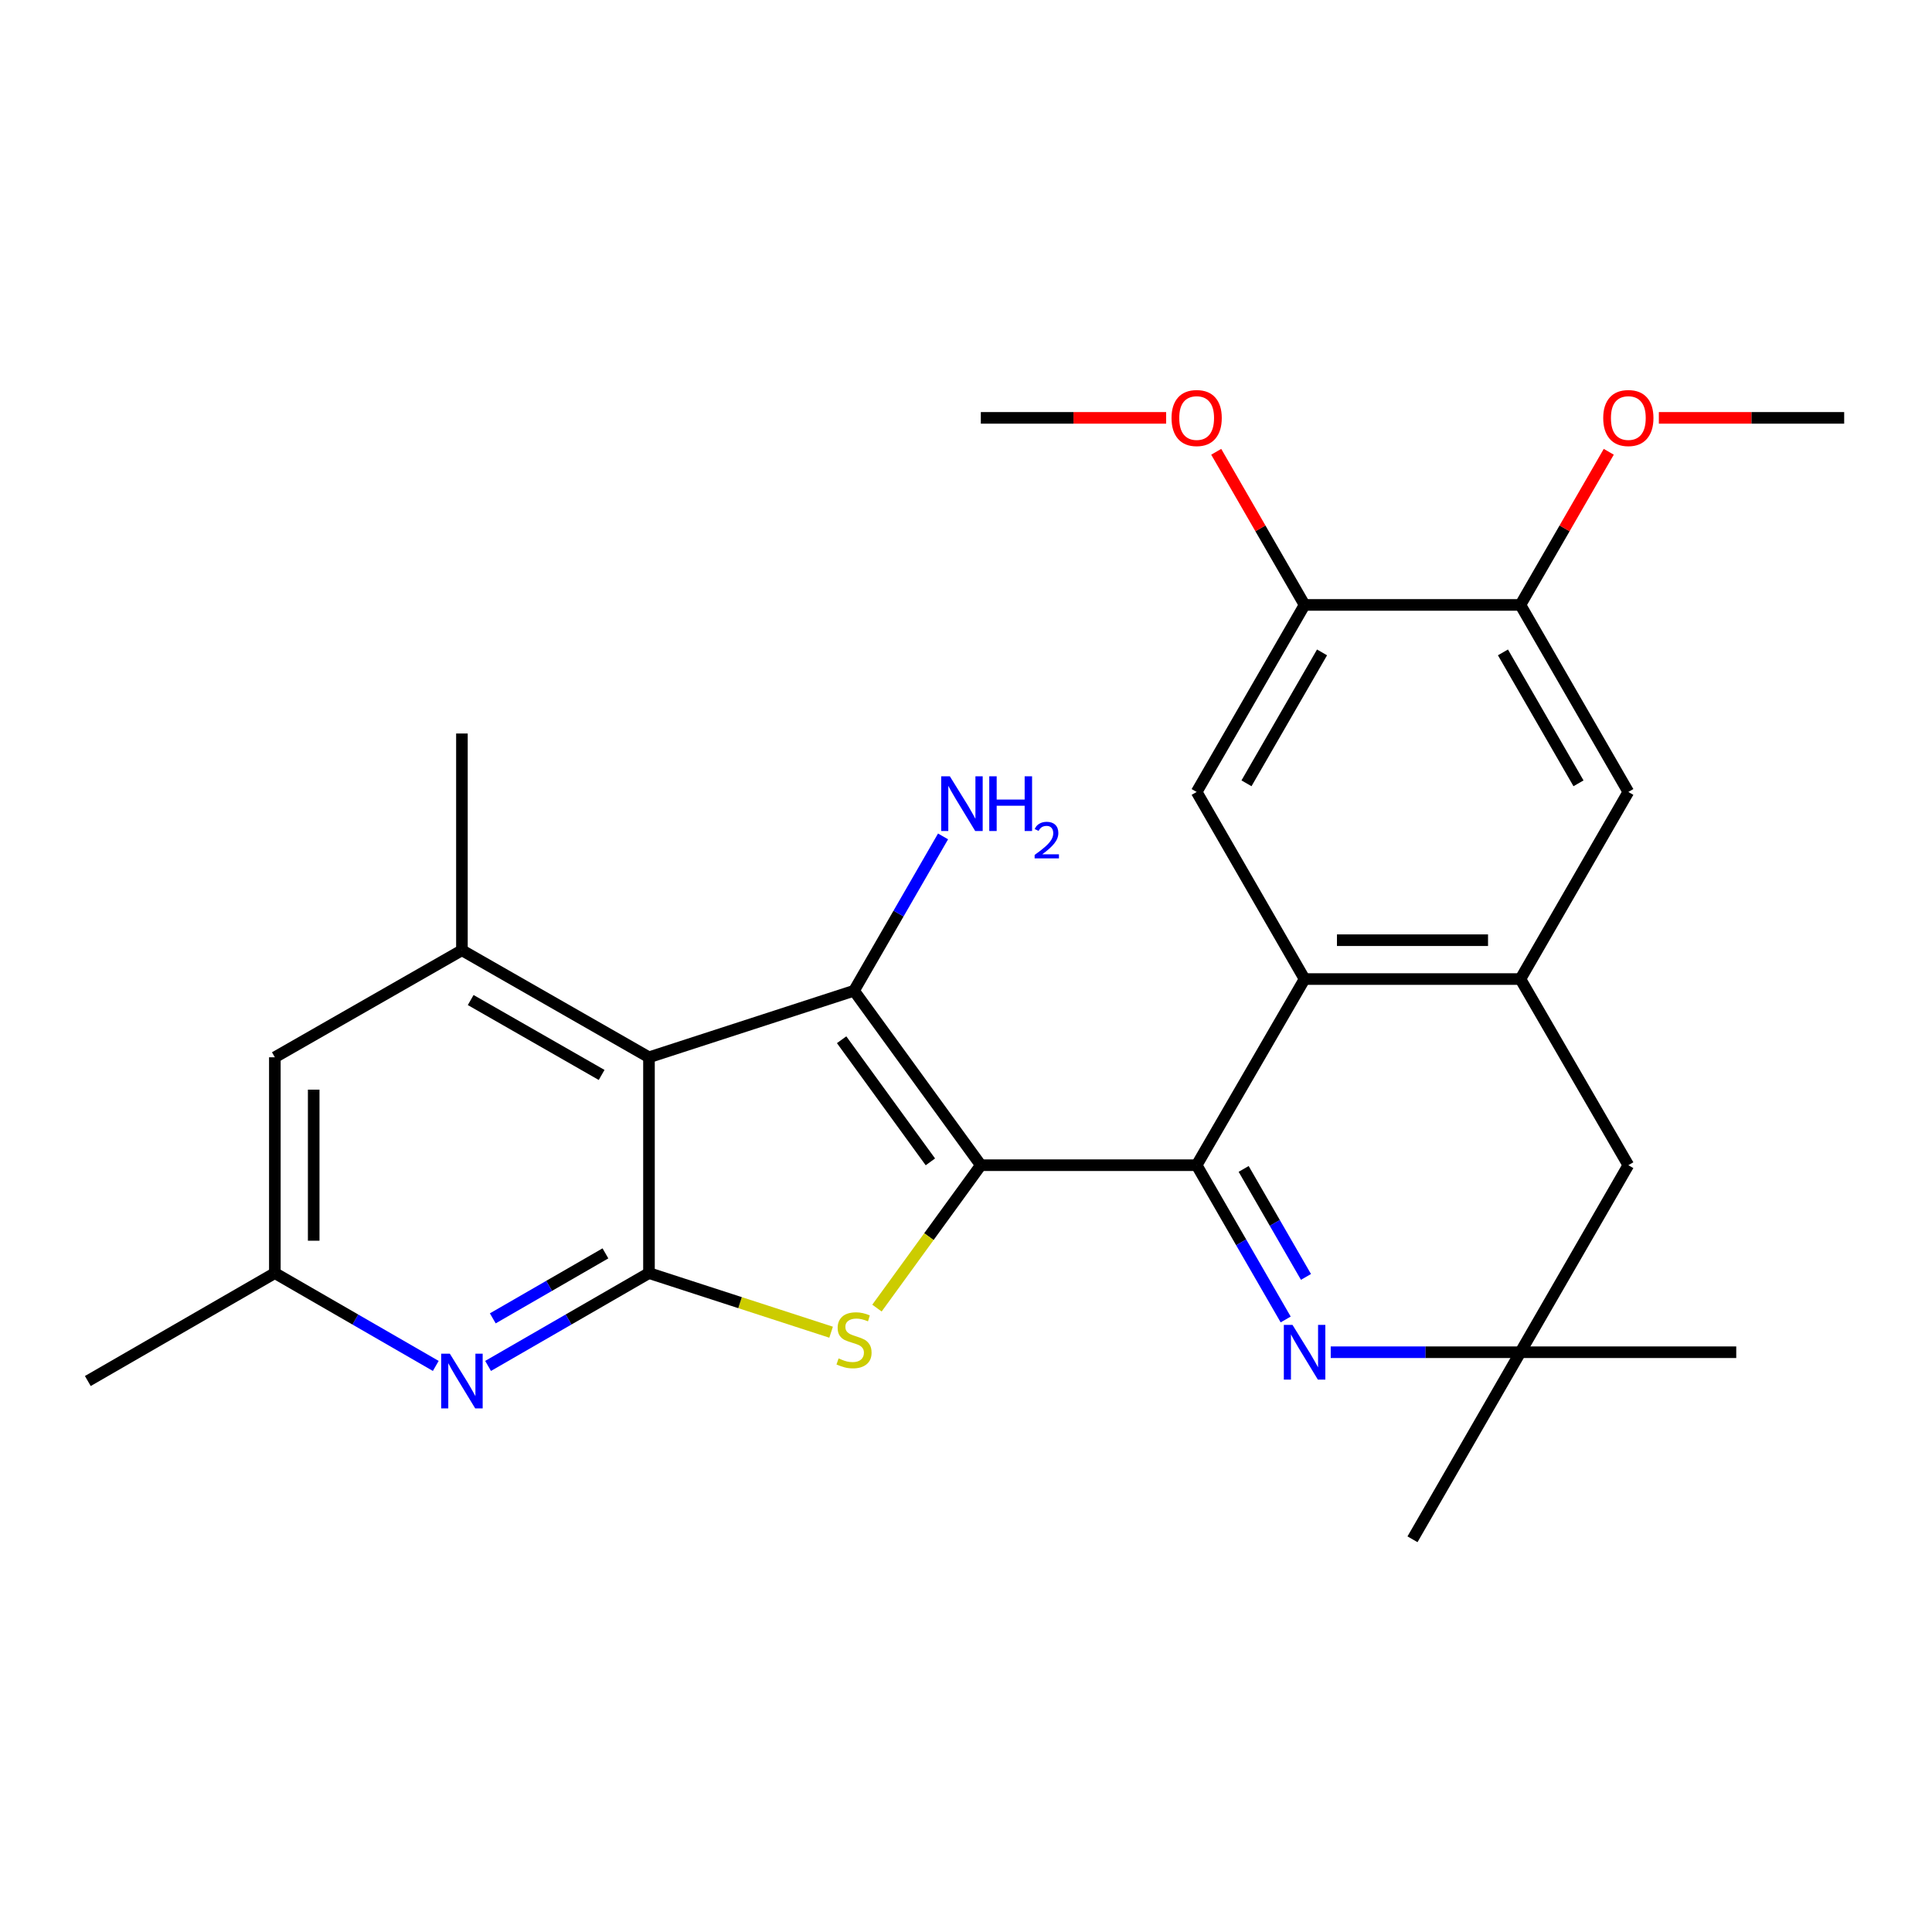 <?xml version='1.0' encoding='iso-8859-1'?>
<svg version='1.1' baseProfile='full'
              xmlns='http://www.w3.org/2000/svg'
                      xmlns:rdkit='http://www.rdkit.org/xml'
                      xmlns:xlink='http://www.w3.org/1999/xlink'
                  xml:space='preserve'
width='1000px' height='1000px' viewBox='0 0 1000 1000'>
<!-- END OF HEADER -->
<rect style='opacity:1.0;fill:#FFFFFF;stroke:none' width='1000' height='1000' x='0' y='0'> </rect>
<path class='bond-0' d='M 507.674,603.104 L 619.384,603.104' style='fill:none;fill-rule:evenodd;stroke:#000000;stroke-width:6px;stroke-linecap:butt;stroke-linejoin:miter;stroke-opacity:1' />
<path class='bond-1' d='M 507.674,603.104 L 442.045,512.798' style='fill:none;fill-rule:evenodd;stroke:#000000;stroke-width:6px;stroke-linecap:butt;stroke-linejoin:miter;stroke-opacity:1' />
<path class='bond-1' d='M 481.564,601.379 L 435.624,538.165' style='fill:none;fill-rule:evenodd;stroke:#000000;stroke-width:6px;stroke-linecap:butt;stroke-linejoin:miter;stroke-opacity:1' />
<path class='bond-3' d='M 507.674,603.104 L 480.795,640.086' style='fill:none;fill-rule:evenodd;stroke:#000000;stroke-width:6px;stroke-linecap:butt;stroke-linejoin:miter;stroke-opacity:1' />
<path class='bond-3' d='M 480.795,640.086 L 453.916,677.067' style='fill:none;fill-rule:evenodd;stroke:#CCCC00;stroke-width:6px;stroke-linecap:butt;stroke-linejoin:miter;stroke-opacity:1' />
<path class='bond-5' d='M 619.384,603.104 L 642.425,643.031' style='fill:none;fill-rule:evenodd;stroke:#000000;stroke-width:6px;stroke-linecap:butt;stroke-linejoin:miter;stroke-opacity:1' />
<path class='bond-5' d='M 642.425,643.031 L 665.466,682.957' style='fill:none;fill-rule:evenodd;stroke:#0000FF;stroke-width:6px;stroke-linecap:butt;stroke-linejoin:miter;stroke-opacity:1' />
<path class='bond-5' d='M 643.712,605.032 L 659.841,632.98' style='fill:none;fill-rule:evenodd;stroke:#000000;stroke-width:6px;stroke-linecap:butt;stroke-linejoin:miter;stroke-opacity:1' />
<path class='bond-5' d='M 659.841,632.98 L 675.969,660.929' style='fill:none;fill-rule:evenodd;stroke:#0000FF;stroke-width:6px;stroke-linecap:butt;stroke-linejoin:miter;stroke-opacity:1' />
<path class='bond-6' d='M 619.384,603.104 L 675.25,506.755' style='fill:none;fill-rule:evenodd;stroke:#000000;stroke-width:6px;stroke-linecap:butt;stroke-linejoin:miter;stroke-opacity:1' />
<path class='bond-2' d='M 442.045,512.798 L 335.91,547.25' style='fill:none;fill-rule:evenodd;stroke:#000000;stroke-width:6px;stroke-linecap:butt;stroke-linejoin:miter;stroke-opacity:1' />
<path class='bond-18' d='M 442.045,512.798 L 465.083,472.861' style='fill:none;fill-rule:evenodd;stroke:#000000;stroke-width:6px;stroke-linecap:butt;stroke-linejoin:miter;stroke-opacity:1' />
<path class='bond-18' d='M 465.083,472.861 L 488.12,432.923' style='fill:none;fill-rule:evenodd;stroke:#0000FF;stroke-width:6px;stroke-linecap:butt;stroke-linejoin:miter;stroke-opacity:1' />
<path class='bond-9' d='M 335.91,547.25 L 239.092,491.853' style='fill:none;fill-rule:evenodd;stroke:#000000;stroke-width:6px;stroke-linecap:butt;stroke-linejoin:miter;stroke-opacity:1' />
<path class='bond-9' d='M 311.401,556.393 L 243.628,517.615' style='fill:none;fill-rule:evenodd;stroke:#000000;stroke-width:6px;stroke-linecap:butt;stroke-linejoin:miter;stroke-opacity:1' />
<path class='bond-27' d='M 335.91,547.25 L 335.91,658.948' style='fill:none;fill-rule:evenodd;stroke:#000000;stroke-width:6px;stroke-linecap:butt;stroke-linejoin:miter;stroke-opacity:1' />
<path class='bond-4' d='M 430.176,689.546 L 383.043,674.247' style='fill:none;fill-rule:evenodd;stroke:#CCCC00;stroke-width:6px;stroke-linecap:butt;stroke-linejoin:miter;stroke-opacity:1' />
<path class='bond-4' d='M 383.043,674.247 L 335.91,658.948' style='fill:none;fill-rule:evenodd;stroke:#000000;stroke-width:6px;stroke-linecap:butt;stroke-linejoin:miter;stroke-opacity:1' />
<path class='bond-8' d='M 335.91,658.948 L 294.268,682.976' style='fill:none;fill-rule:evenodd;stroke:#000000;stroke-width:6px;stroke-linecap:butt;stroke-linejoin:miter;stroke-opacity:1' />
<path class='bond-8' d='M 294.268,682.976 L 252.626,707.004' style='fill:none;fill-rule:evenodd;stroke:#0000FF;stroke-width:6px;stroke-linecap:butt;stroke-linejoin:miter;stroke-opacity:1' />
<path class='bond-8' d='M 313.368,648.74 L 284.219,665.56' style='fill:none;fill-rule:evenodd;stroke:#000000;stroke-width:6px;stroke-linecap:butt;stroke-linejoin:miter;stroke-opacity:1' />
<path class='bond-8' d='M 284.219,665.56 L 255.069,682.379' style='fill:none;fill-rule:evenodd;stroke:#0000FF;stroke-width:6px;stroke-linecap:butt;stroke-linejoin:miter;stroke-opacity:1' />
<path class='bond-11' d='M 688.782,699.912 L 737.871,699.912' style='fill:none;fill-rule:evenodd;stroke:#0000FF;stroke-width:6px;stroke-linecap:butt;stroke-linejoin:miter;stroke-opacity:1' />
<path class='bond-11' d='M 737.871,699.912 L 786.959,699.912' style='fill:none;fill-rule:evenodd;stroke:#000000;stroke-width:6px;stroke-linecap:butt;stroke-linejoin:miter;stroke-opacity:1' />
<path class='bond-7' d='M 675.25,506.755 L 786.959,506.755' style='fill:none;fill-rule:evenodd;stroke:#000000;stroke-width:6px;stroke-linecap:butt;stroke-linejoin:miter;stroke-opacity:1' />
<path class='bond-7' d='M 692.006,486.647 L 770.203,486.647' style='fill:none;fill-rule:evenodd;stroke:#000000;stroke-width:6px;stroke-linecap:butt;stroke-linejoin:miter;stroke-opacity:1' />
<path class='bond-10' d='M 675.25,506.755 L 619.384,409.914' style='fill:none;fill-rule:evenodd;stroke:#000000;stroke-width:6px;stroke-linecap:butt;stroke-linejoin:miter;stroke-opacity:1' />
<path class='bond-12' d='M 786.959,506.755 L 842.825,409.914' style='fill:none;fill-rule:evenodd;stroke:#000000;stroke-width:6px;stroke-linecap:butt;stroke-linejoin:miter;stroke-opacity:1' />
<path class='bond-28' d='M 786.959,506.755 L 842.825,603.104' style='fill:none;fill-rule:evenodd;stroke:#000000;stroke-width:6px;stroke-linecap:butt;stroke-linejoin:miter;stroke-opacity:1' />
<path class='bond-17' d='M 225.557,707.005 L 183.909,682.976' style='fill:none;fill-rule:evenodd;stroke:#0000FF;stroke-width:6px;stroke-linecap:butt;stroke-linejoin:miter;stroke-opacity:1' />
<path class='bond-17' d='M 183.909,682.976 L 142.262,658.948' style='fill:none;fill-rule:evenodd;stroke:#000000;stroke-width:6px;stroke-linecap:butt;stroke-linejoin:miter;stroke-opacity:1' />
<path class='bond-16' d='M 239.092,491.853 L 142.262,547.25' style='fill:none;fill-rule:evenodd;stroke:#000000;stroke-width:6px;stroke-linecap:butt;stroke-linejoin:miter;stroke-opacity:1' />
<path class='bond-21' d='M 239.092,491.853 L 239.092,379.663' style='fill:none;fill-rule:evenodd;stroke:#000000;stroke-width:6px;stroke-linecap:butt;stroke-linejoin:miter;stroke-opacity:1' />
<path class='bond-13' d='M 619.384,409.914 L 675.25,313.107' style='fill:none;fill-rule:evenodd;stroke:#000000;stroke-width:6px;stroke-linecap:butt;stroke-linejoin:miter;stroke-opacity:1' />
<path class='bond-13' d='M 645.179,405.443 L 684.286,337.678' style='fill:none;fill-rule:evenodd;stroke:#000000;stroke-width:6px;stroke-linecap:butt;stroke-linejoin:miter;stroke-opacity:1' />
<path class='bond-15' d='M 786.959,699.912 L 842.825,603.104' style='fill:none;fill-rule:evenodd;stroke:#000000;stroke-width:6px;stroke-linecap:butt;stroke-linejoin:miter;stroke-opacity:1' />
<path class='bond-22' d='M 786.959,699.912 L 898.68,699.912' style='fill:none;fill-rule:evenodd;stroke:#000000;stroke-width:6px;stroke-linecap:butt;stroke-linejoin:miter;stroke-opacity:1' />
<path class='bond-23' d='M 786.959,699.912 L 731.104,796.73' style='fill:none;fill-rule:evenodd;stroke:#000000;stroke-width:6px;stroke-linecap:butt;stroke-linejoin:miter;stroke-opacity:1' />
<path class='bond-30' d='M 842.825,409.914 L 786.959,313.107' style='fill:none;fill-rule:evenodd;stroke:#000000;stroke-width:6px;stroke-linecap:butt;stroke-linejoin:miter;stroke-opacity:1' />
<path class='bond-30' d='M 817.029,405.443 L 777.923,337.678' style='fill:none;fill-rule:evenodd;stroke:#000000;stroke-width:6px;stroke-linecap:butt;stroke-linejoin:miter;stroke-opacity:1' />
<path class='bond-14' d='M 675.25,313.107 L 786.959,313.107' style='fill:none;fill-rule:evenodd;stroke:#000000;stroke-width:6px;stroke-linecap:butt;stroke-linejoin:miter;stroke-opacity:1' />
<path class='bond-19' d='M 675.25,313.107 L 652.381,273.475' style='fill:none;fill-rule:evenodd;stroke:#000000;stroke-width:6px;stroke-linecap:butt;stroke-linejoin:miter;stroke-opacity:1' />
<path class='bond-19' d='M 652.381,273.475 L 629.513,233.843' style='fill:none;fill-rule:evenodd;stroke:#FF0000;stroke-width:6px;stroke-linecap:butt;stroke-linejoin:miter;stroke-opacity:1' />
<path class='bond-20' d='M 786.959,313.107 L 809.827,273.475' style='fill:none;fill-rule:evenodd;stroke:#000000;stroke-width:6px;stroke-linecap:butt;stroke-linejoin:miter;stroke-opacity:1' />
<path class='bond-20' d='M 809.827,273.475 L 832.696,233.843' style='fill:none;fill-rule:evenodd;stroke:#FF0000;stroke-width:6px;stroke-linecap:butt;stroke-linejoin:miter;stroke-opacity:1' />
<path class='bond-29' d='M 142.262,547.25 L 142.262,658.948' style='fill:none;fill-rule:evenodd;stroke:#000000;stroke-width:6px;stroke-linecap:butt;stroke-linejoin:miter;stroke-opacity:1' />
<path class='bond-29' d='M 162.37,564.004 L 162.37,642.193' style='fill:none;fill-rule:evenodd;stroke:#000000;stroke-width:6px;stroke-linecap:butt;stroke-linejoin:miter;stroke-opacity:1' />
<path class='bond-24' d='M 142.262,658.948 L 45.455,714.814' style='fill:none;fill-rule:evenodd;stroke:#000000;stroke-width:6px;stroke-linecap:butt;stroke-linejoin:miter;stroke-opacity:1' />
<path class='bond-26' d='M 603.591,216.288 L 555.633,216.288' style='fill:none;fill-rule:evenodd;stroke:#FF0000;stroke-width:6px;stroke-linecap:butt;stroke-linejoin:miter;stroke-opacity:1' />
<path class='bond-26' d='M 555.633,216.288 L 507.674,216.288' style='fill:none;fill-rule:evenodd;stroke:#000000;stroke-width:6px;stroke-linecap:butt;stroke-linejoin:miter;stroke-opacity:1' />
<path class='bond-25' d='M 858.618,216.288 L 906.582,216.288' style='fill:none;fill-rule:evenodd;stroke:#FF0000;stroke-width:6px;stroke-linecap:butt;stroke-linejoin:miter;stroke-opacity:1' />
<path class='bond-25' d='M 906.582,216.288 L 954.545,216.288' style='fill:none;fill-rule:evenodd;stroke:#000000;stroke-width:6px;stroke-linecap:butt;stroke-linejoin:miter;stroke-opacity:1' />
<path  class='atom-4' d='M 434.045 703.119
Q 434.365 703.239, 435.685 703.799
Q 437.005 704.359, 438.445 704.719
Q 439.925 705.039, 441.365 705.039
Q 444.045 705.039, 445.605 703.759
Q 447.165 702.439, 447.165 700.159
Q 447.165 698.599, 446.365 697.639
Q 445.605 696.679, 444.405 696.159
Q 443.205 695.639, 441.205 695.039
Q 438.685 694.279, 437.165 693.559
Q 435.685 692.839, 434.605 691.319
Q 433.565 689.799, 433.565 687.239
Q 433.565 683.679, 435.965 681.479
Q 438.405 679.279, 443.205 679.279
Q 446.485 679.279, 450.205 680.839
L 449.285 683.919
Q 445.885 682.519, 443.325 682.519
Q 440.565 682.519, 439.045 683.679
Q 437.525 684.799, 437.565 686.759
Q 437.565 688.279, 438.325 689.199
Q 439.125 690.119, 440.245 690.639
Q 441.405 691.159, 443.325 691.759
Q 445.885 692.559, 447.405 693.359
Q 448.925 694.159, 450.005 695.799
Q 451.125 697.399, 451.125 700.159
Q 451.125 704.079, 448.485 706.199
Q 445.885 708.279, 441.525 708.279
Q 439.005 708.279, 437.085 707.719
Q 435.205 707.199, 432.965 706.279
L 434.045 703.119
' fill='#CCCC00'/>
<path  class='atom-6' d='M 668.99 685.752
L 678.27 700.752
Q 679.19 702.232, 680.67 704.912
Q 682.15 707.592, 682.23 707.752
L 682.23 685.752
L 685.99 685.752
L 685.99 714.072
L 682.11 714.072
L 672.15 697.672
Q 670.99 695.752, 669.75 693.552
Q 668.55 691.352, 668.19 690.672
L 668.19 714.072
L 664.51 714.072
L 664.51 685.752
L 668.99 685.752
' fill='#0000FF'/>
<path  class='atom-9' d='M 232.832 700.654
L 242.112 715.654
Q 243.032 717.134, 244.512 719.814
Q 245.992 722.494, 246.072 722.654
L 246.072 700.654
L 249.832 700.654
L 249.832 728.974
L 245.952 728.974
L 235.992 712.574
Q 234.832 710.654, 233.592 708.454
Q 232.392 706.254, 232.032 705.574
L 232.032 728.974
L 228.352 728.974
L 228.352 700.654
L 232.832 700.654
' fill='#0000FF'/>
<path  class='atom-19' d='M 491.64 401.809
L 500.92 416.809
Q 501.84 418.289, 503.32 420.969
Q 504.8 423.649, 504.88 423.809
L 504.88 401.809
L 508.64 401.809
L 508.64 430.129
L 504.76 430.129
L 494.8 413.729
Q 493.64 411.809, 492.4 409.609
Q 491.2 407.409, 490.84 406.729
L 490.84 430.129
L 487.16 430.129
L 487.16 401.809
L 491.64 401.809
' fill='#0000FF'/>
<path  class='atom-19' d='M 512.04 401.809
L 515.88 401.809
L 515.88 413.849
L 530.36 413.849
L 530.36 401.809
L 534.2 401.809
L 534.2 430.129
L 530.36 430.129
L 530.36 417.049
L 515.88 417.049
L 515.88 430.129
L 512.04 430.129
L 512.04 401.809
' fill='#0000FF'/>
<path  class='atom-19' d='M 535.573 429.135
Q 536.259 427.366, 537.896 426.389
Q 539.533 425.386, 541.803 425.386
Q 544.628 425.386, 546.212 426.917
Q 547.796 428.449, 547.796 431.168
Q 547.796 433.94, 545.737 436.527
Q 543.704 439.114, 539.48 442.177
L 548.113 442.177
L 548.113 444.289
L 535.52 444.289
L 535.52 442.52
Q 539.005 440.038, 541.064 438.19
Q 543.149 436.342, 544.153 434.679
Q 545.156 433.016, 545.156 431.3
Q 545.156 429.505, 544.258 428.501
Q 543.361 427.498, 541.803 427.498
Q 540.298 427.498, 539.295 428.105
Q 538.292 428.713, 537.579 430.059
L 535.573 429.135
' fill='#0000FF'/>
<path  class='atom-20' d='M 606.384 216.368
Q 606.384 209.568, 609.744 205.768
Q 613.104 201.968, 619.384 201.968
Q 625.664 201.968, 629.024 205.768
Q 632.384 209.568, 632.384 216.368
Q 632.384 223.248, 628.984 227.168
Q 625.584 231.048, 619.384 231.048
Q 613.144 231.048, 609.744 227.168
Q 606.384 223.288, 606.384 216.368
M 619.384 227.848
Q 623.704 227.848, 626.024 224.968
Q 628.384 222.048, 628.384 216.368
Q 628.384 210.808, 626.024 208.008
Q 623.704 205.168, 619.384 205.168
Q 615.064 205.168, 612.704 207.968
Q 610.384 210.768, 610.384 216.368
Q 610.384 222.088, 612.704 224.968
Q 615.064 227.848, 619.384 227.848
' fill='#FF0000'/>
<path  class='atom-21' d='M 829.825 216.368
Q 829.825 209.568, 833.185 205.768
Q 836.545 201.968, 842.825 201.968
Q 849.105 201.968, 852.465 205.768
Q 855.825 209.568, 855.825 216.368
Q 855.825 223.248, 852.425 227.168
Q 849.025 231.048, 842.825 231.048
Q 836.585 231.048, 833.185 227.168
Q 829.825 223.288, 829.825 216.368
M 842.825 227.848
Q 847.145 227.848, 849.465 224.968
Q 851.825 222.048, 851.825 216.368
Q 851.825 210.808, 849.465 208.008
Q 847.145 205.168, 842.825 205.168
Q 838.505 205.168, 836.145 207.968
Q 833.825 210.768, 833.825 216.368
Q 833.825 222.088, 836.145 224.968
Q 838.505 227.848, 842.825 227.848
' fill='#FF0000'/>
</svg>

